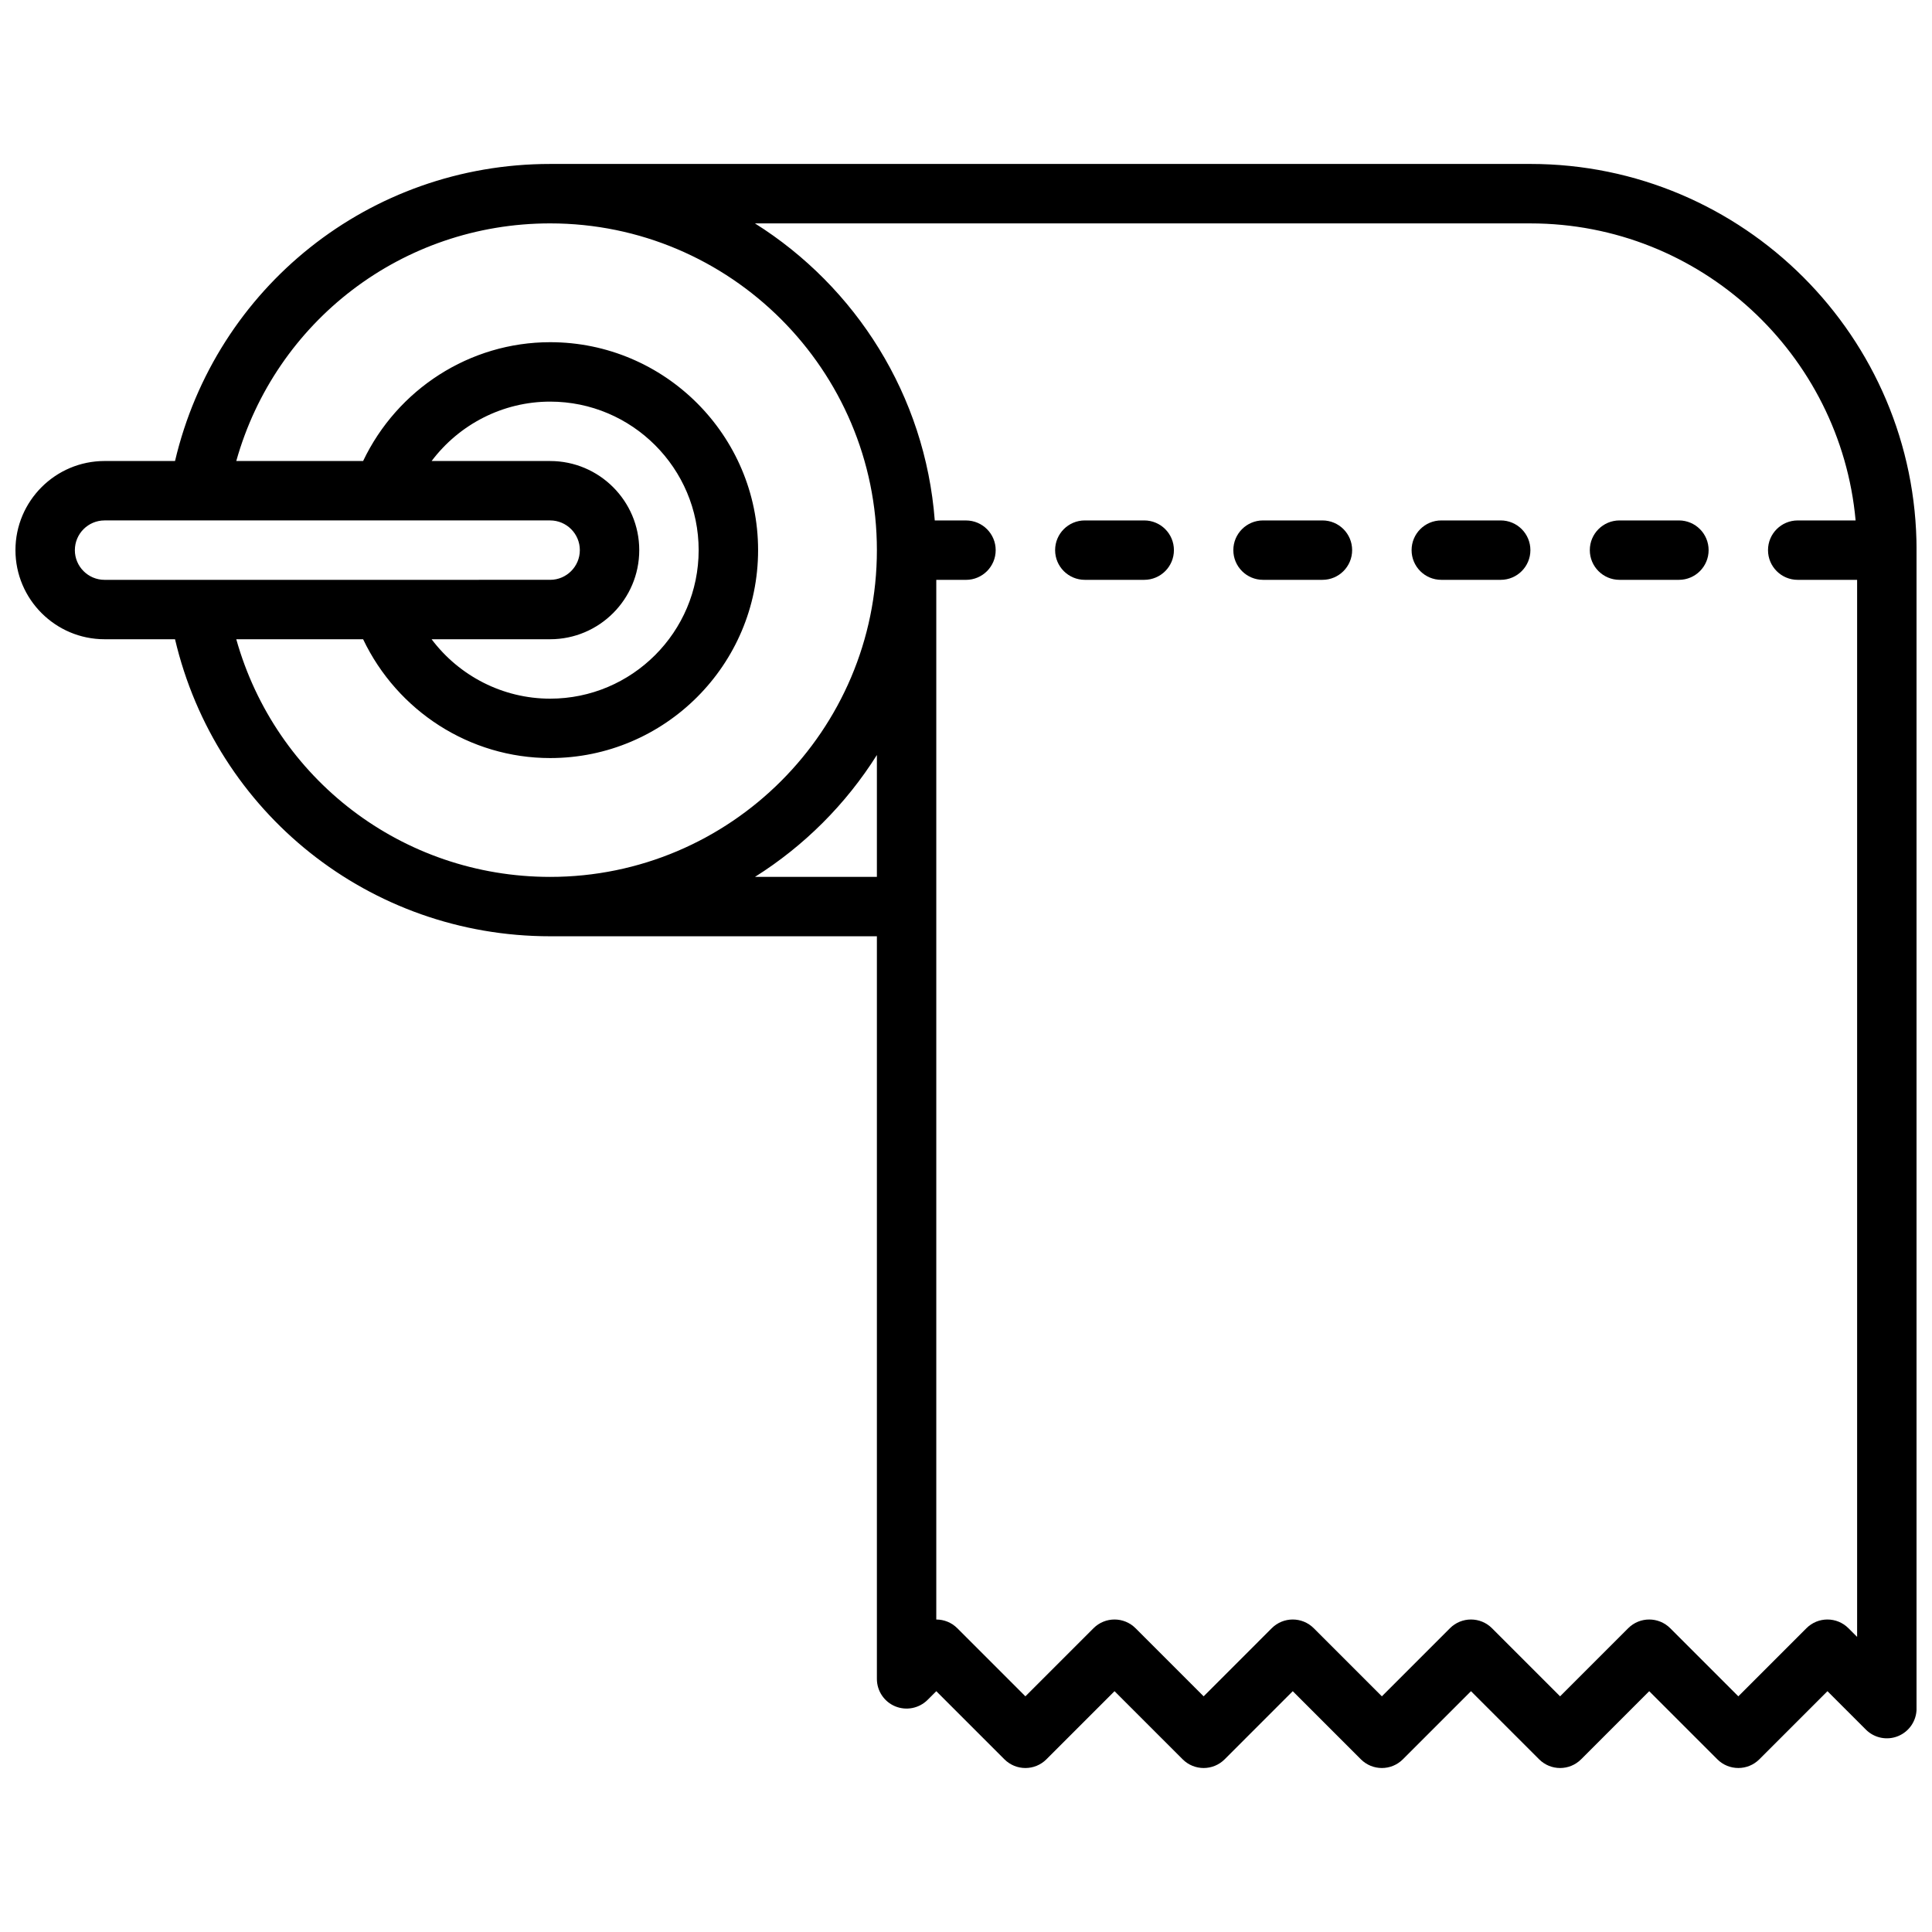 <?xml version="1.0" encoding="UTF-8"?>
<!-- Uploaded to: ICON Repo, www.iconrepo.com, Generator: ICON Repo Mixer Tools -->
<svg width="800px" height="800px" version="1.1" viewBox="144 144 512 512" xmlns="http://www.w3.org/2000/svg">
 <defs>
  <clipPath id="a">
   <path d="m148.09 187h503.81v426h-503.81z"/>
  </clipPath>
 </defs>
 <g clip-path="url(#a)">
  <path d="m549.57 187.45h-259.78c-47.844 0-88.59 32.742-99.406 78.723h-18.672c-13.02 0-23.617 10.598-23.617 23.617s10.598 23.617 23.617 23.617h18.672c10.816 45.977 51.562 78.715 99.406 78.715h86.594v196.8c0 3.18 1.914 6.055 4.856 7.273 2.945 1.211 6.32 0.543 8.582-1.707l2.305-2.305 18.051 18.051c3.078 3.078 8.055 3.078 11.133 0l18.051-18.051 18.051 18.051c3.078 3.078 8.055 3.078 11.133 0l18.047-18.051 18.051 18.051c3.078 3.078 8.055 3.078 11.133 0l18.051-18.051 18.051 18.051c3.078 3.078 8.055 3.078 11.133 0l18.047-18.051 18.051 18.051c1.535 1.535 3.551 2.305 5.566 2.305s4.031-0.77 5.566-2.305l18.051-18.051 10.18 10.18c2.25 2.258 5.644 2.93 8.582 1.707 2.941-1.223 4.852-4.094 4.852-7.273v-307.01c0-56.434-45.91-102.34-102.34-102.34zm-385.73 102.34c0-4.336 3.527-7.871 7.871-7.871h118.08c4.344 0 7.871 3.535 7.871 7.871 0 4.336-3.527 7.871-7.871 7.871l-118.08 0.004c-4.348 0-7.875-3.535-7.875-7.875zm125.95-23.613h-31.41c7.312-9.715 18.871-15.742 31.41-15.742 21.703 0 39.359 17.656 39.359 39.359s-17.656 39.359-39.359 39.359c-12.547 0-24.105-6.031-31.41-15.742l31.41-0.004c13.02 0 23.617-10.598 23.617-23.617 0-13.02-10.598-23.613-23.617-23.613zm-83.176 47.23h33.613c9.062 19.004 28.238 31.488 49.57 31.488 30.379 0 55.105-24.719 55.105-55.105 0-30.387-24.727-55.105-55.105-55.105-21.332 0-40.508 12.484-49.57 31.488h-33.613c10.383-36.98 43.965-62.973 83.176-62.973 47.742 0 86.594 38.848 86.594 86.594 0 47.742-38.848 86.594-86.594 86.594-39.211-0.004-72.793-25.996-83.176-62.98zm137.46 62.977c13.043-8.211 24.098-19.254 32.309-32.301v32.301zm289.78 199.11c-3.078-3.078-8.055-3.078-11.133 0l-18.047 18.051-18.051-18.051c-3.078-3.078-8.055-3.078-11.133 0l-18.051 18.051-18.051-18.051c-3.078-3.078-8.055-3.078-11.133 0l-18.047 18.051-18.051-18.051c-3.078-3.078-8.055-3.078-11.133 0l-18.047 18.051-18.051-18.051c-3.078-3.078-8.055-3.078-11.133 0l-18.051 18.051-18.051-18.051c-1.535-1.535-3.551-2.305-5.566-2.305v-275.52h7.871c4.352 0 7.871-3.527 7.871-7.871s-3.519-7.871-7.871-7.871h-8.273c-2.543-33.18-20.941-61.914-47.648-78.719l205.49-0.004c45.082 0 82.191 34.652 86.191 78.719h-15.344c-4.352 0-7.871 3.527-7.871 7.871s3.519 7.871 7.871 7.871h15.742v280.13z"/>
 </g>
 <path d="m447.23 281.92h-15.742c-4.352 0-7.871 3.527-7.871 7.871s3.519 7.871 7.871 7.871h15.742c4.352 0 7.871-3.527 7.871-7.871s-3.519-7.871-7.871-7.871z"/>
 <path d="m494.46 281.92h-15.742c-4.352 0-7.871 3.527-7.871 7.871s3.519 7.871 7.871 7.871h15.742c4.352 0 7.871-3.527 7.871-7.871 0.004-4.344-3.516-7.871-7.871-7.871z"/>
 <path d="m541.7 281.92h-15.742c-4.352 0-7.871 3.527-7.871 7.871s3.519 7.871 7.871 7.871h15.742c4.352 0 7.871-3.527 7.871-7.871s-3.519-7.871-7.871-7.871z"/>
 <path d="m588.93 281.92h-15.742c-4.352 0-7.871 3.527-7.871 7.871s3.519 7.871 7.871 7.871h15.742c4.352 0 7.871-3.527 7.871-7.871 0.004-4.344-3.516-7.871-7.871-7.871z"/>
</svg>